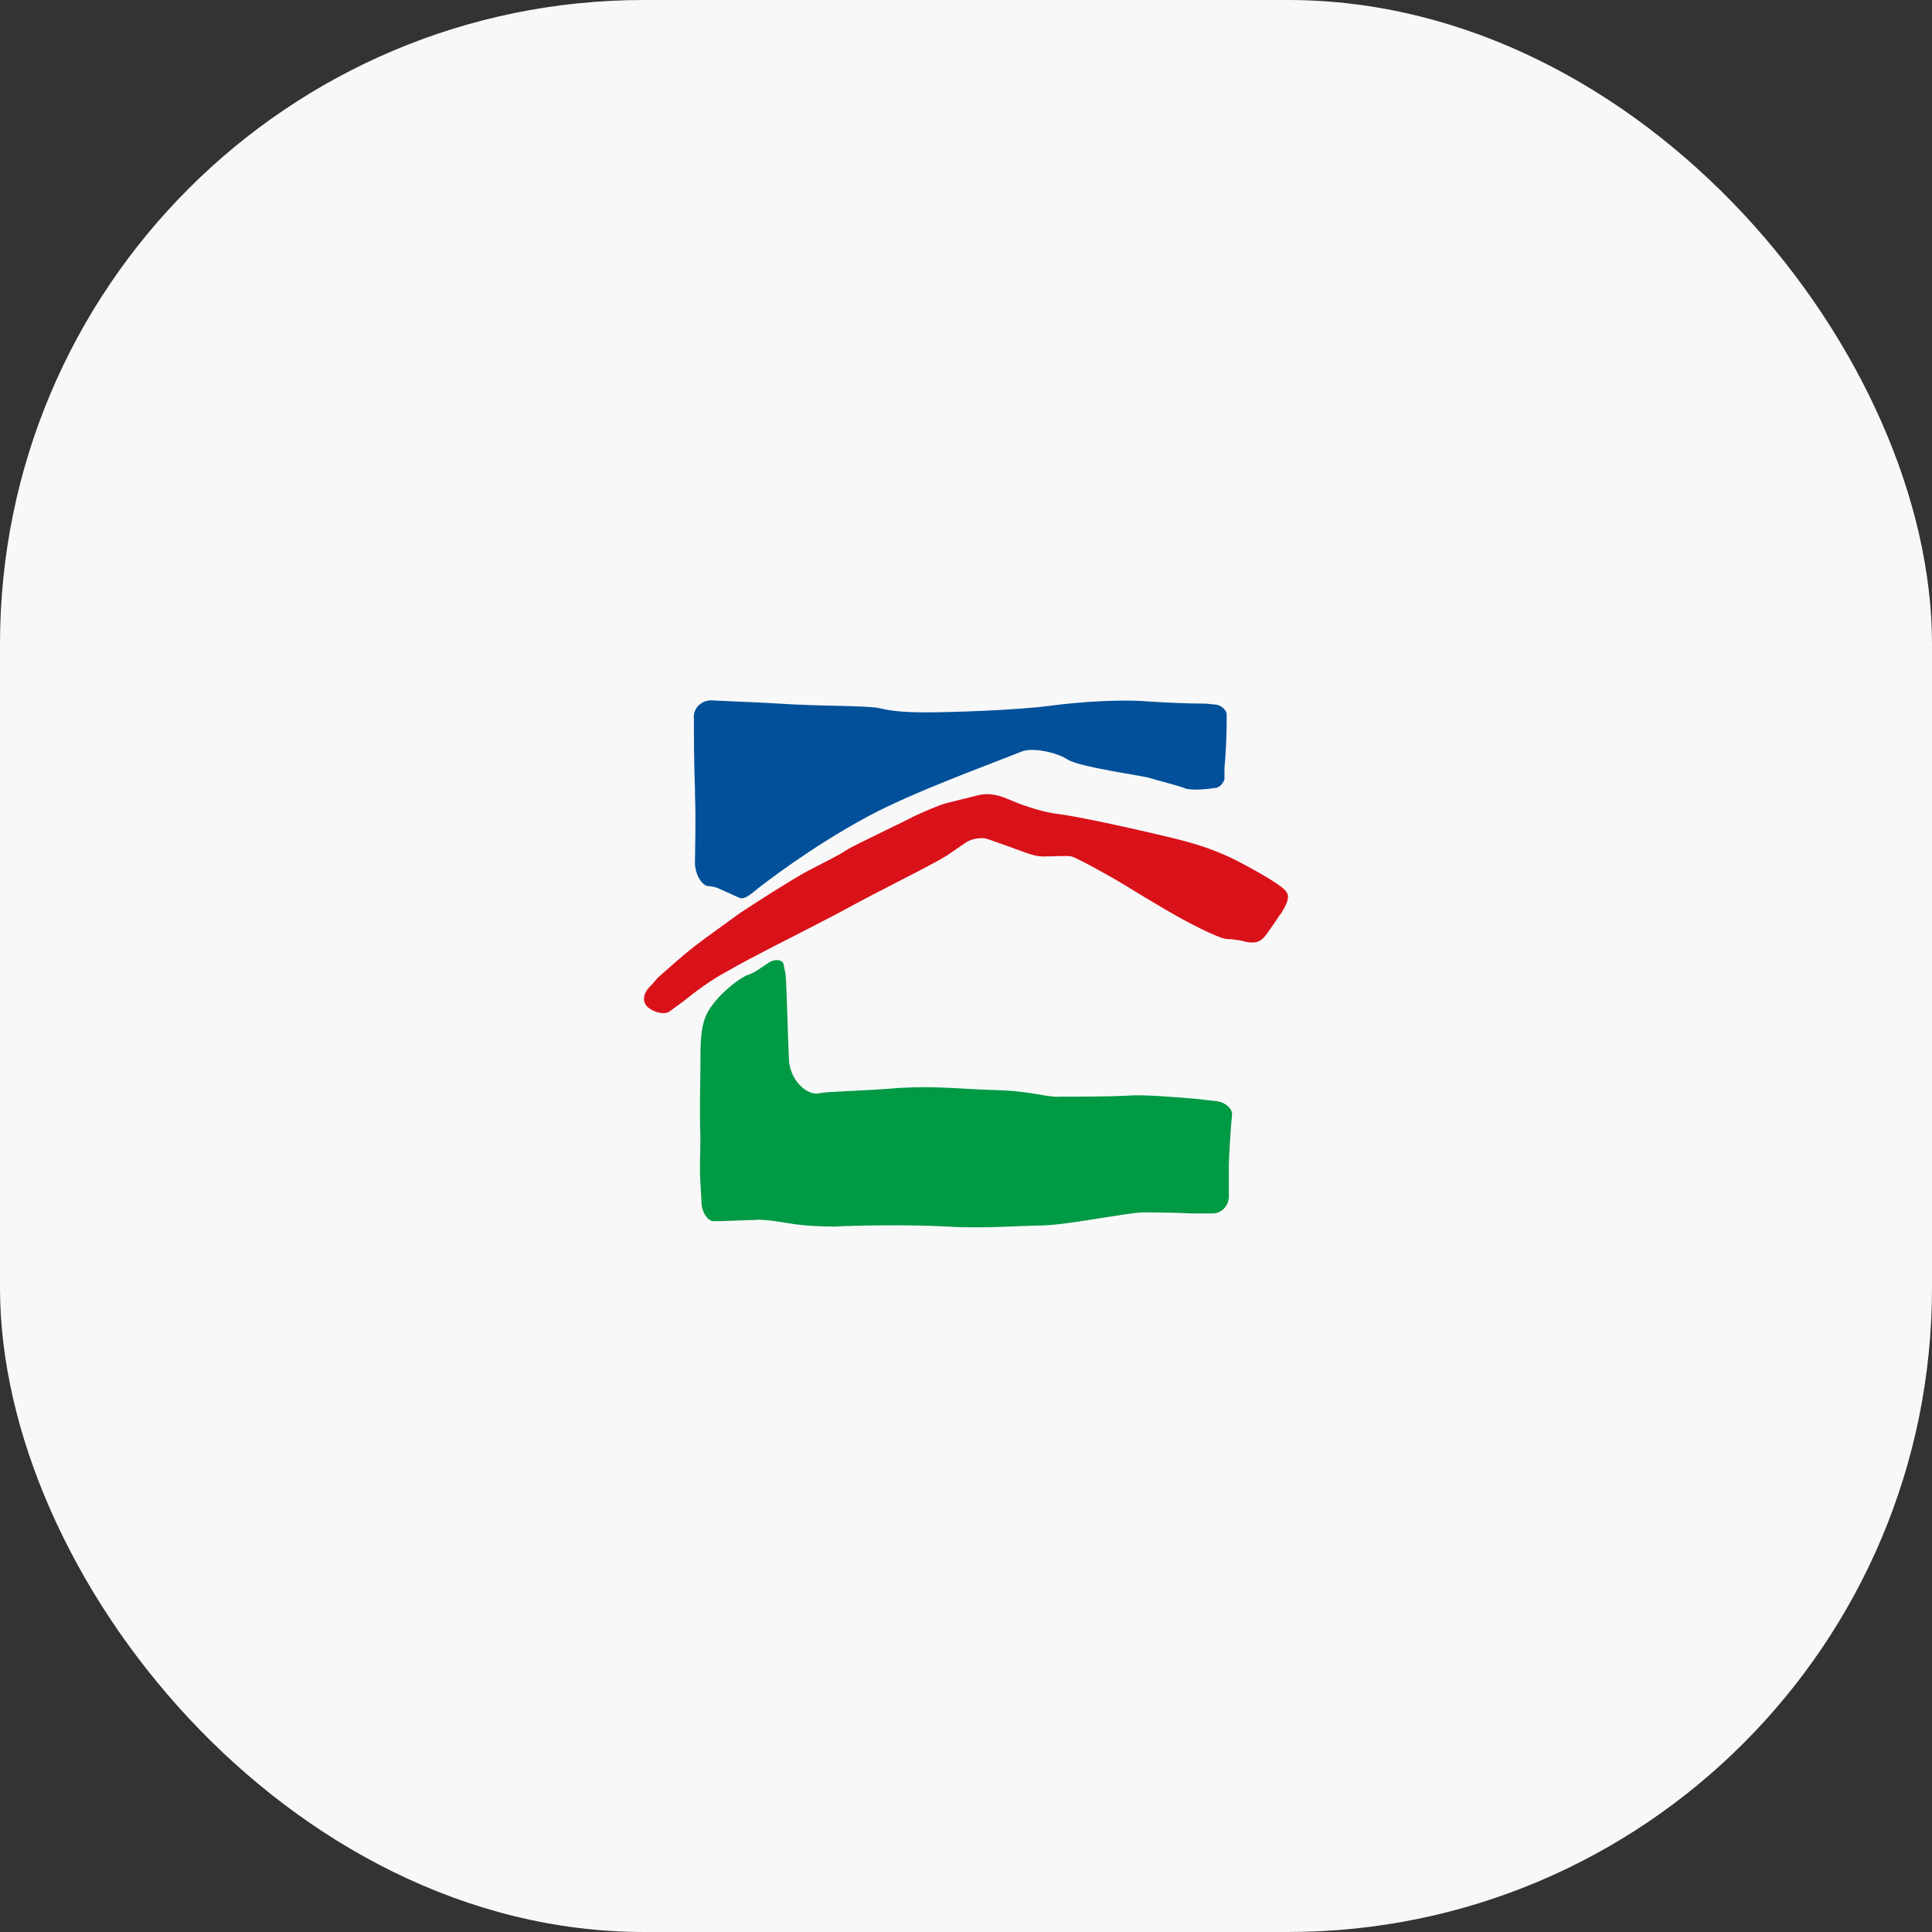 <svg width="240" height="240" viewBox="0 0 240 240" fill="none" xmlns="http://www.w3.org/2000/svg">
<rect x="0" y="0" width="240" height="240" fill="#333333" stroke="none"/>
<rect width="240" height="240" rx="80" fill="#F8F8F9"/>
<path fill-rule="evenodd" clip-rule="evenodd" d="M152.378 88.627C152.242 88.085 151.7 87.678 151.157 87.543L149.801 87.407C147.495 87.407 144.647 87.271 142.613 87.136C139.494 86.864 134.476 87.136 130.407 87.678C126.338 88.221 118.201 88.492 114.946 88.492C111.691 88.492 110.335 88.221 109.115 87.949C107.894 87.678 101.655 87.678 99.621 87.543C98.4 87.543 95.417 87.271 91.213 87.136L88.365 87C87.144 87 86.059 87.949 86.195 89.306C86.195 90.662 86.195 94.459 86.33 97.985V98.528C86.466 102.054 86.33 105.851 86.33 107.208C86.33 108.428 87.008 109.784 87.822 110.056C87.822 110.056 88.093 110.056 88.771 110.191C89.314 110.327 91.213 111.276 91.891 111.547C92.569 111.819 93.654 110.734 94.196 110.327C94.739 109.92 100.57 105.309 107.894 101.376C113.454 98.392 122.812 95.002 126.881 93.374C128.102 92.832 131.085 93.374 132.577 94.323C133.933 95.273 141.935 96.358 142.749 96.629C143.562 96.9 146.41 97.579 147.36 97.985C147.902 98.121 149.123 98.121 150.208 97.985L151.157 97.85C151.564 97.714 151.971 97.307 152.107 96.765V95.409C152.242 94.052 152.378 91.475 152.378 89.984C152.378 89.034 152.378 88.627 152.378 88.627Z" fill="#015099"/>
<path fill-rule="evenodd" clip-rule="evenodd" d="M80.906 122.397C79.821 123.346 79.685 124.567 80.635 125.245C81.584 125.923 82.805 126.059 83.347 125.516L84.839 124.431C86.331 123.211 88.365 121.719 90.128 120.77C93.654 118.735 99.215 116.023 104.368 113.31C109.522 110.462 115.489 107.614 117.659 106.258L119.829 104.766C120.507 104.224 121.864 103.952 122.677 104.224L124.983 105.037C127.288 105.851 128.373 106.394 129.594 106.394C130.815 106.394 132.578 106.258 133.12 106.394C133.663 106.529 137.46 108.564 139.901 110.055C142.342 111.547 146.275 113.988 149.395 115.48C152.514 116.972 152.243 116.565 153.192 116.701L154.141 116.837C156.04 117.379 156.583 116.972 157.261 116.158L158.21 114.802C158.617 114.26 158.888 113.717 159.159 113.446C159.838 112.361 160.244 111.412 159.838 110.869C159.566 110.191 156.718 108.564 154.955 107.614C153.192 106.665 150.751 105.309 145.597 104.088C140.579 102.868 133.663 101.376 131.357 101.104C129.052 100.833 126.339 99.748 125.39 99.341C124.44 98.934 123.084 98.392 121.457 98.799C119.829 99.206 118.744 99.477 117.659 99.748C116.574 100.019 114.811 100.833 113.591 101.376C112.37 102.054 105.996 105.037 105.182 105.58C104.233 106.258 101.927 107.343 100.164 108.292C98.401 109.242 93.926 112.09 91.891 113.446C89.857 114.938 88.094 116.158 86.331 117.515C84.568 118.871 82.669 120.634 81.72 121.448L80.906 122.397Z" fill="#D91119"/>
<path fill-rule="evenodd" clip-rule="evenodd" d="M97.316 119.685C97.044 119.142 96.231 119.142 95.552 119.549L94.332 120.363C93.79 120.77 93.111 121.041 92.704 121.177C91.348 121.855 89.043 123.754 87.958 125.652C87.008 127.28 87.008 129.585 87.008 132.298C87.008 134.874 86.873 137.18 87.008 141.384C87.008 143.147 86.873 145.046 87.008 146.945L87.144 149.386C87.144 150.471 87.822 151.556 88.5 151.692H89.314C90.128 151.692 92.704 151.556 93.654 151.556C94.603 151.42 96.366 151.692 97.994 151.963C99.621 152.234 101.655 152.37 103.69 152.37C105.724 152.234 113.319 152.098 117.659 152.37C122.134 152.641 127.152 152.234 129.593 152.234C132.17 152.098 135.154 151.556 136.917 151.285C138.68 151.013 141.121 150.607 142.071 150.607C142.613 150.607 145.461 150.607 148.174 150.742H150.615C151.835 150.742 152.785 149.657 152.649 148.301V146.267C152.649 145.724 152.649 145.453 152.649 145.046C152.649 143.961 152.785 141.791 152.92 139.892L153.056 138.401C153.056 137.723 152.242 136.909 151.022 136.773C151.022 136.773 150.886 136.773 148.58 136.502C145.461 136.231 141.664 135.959 140.308 136.095C138.002 136.231 134.069 136.231 131.899 136.231C129.865 136.366 128.508 135.553 123.762 135.417C119.015 135.281 116.438 134.874 111.691 135.146C106.945 135.553 103.012 135.553 101.655 135.824C100.299 136.095 97.994 134.196 97.994 131.348C97.858 128.5 97.722 122.533 97.587 121.041L97.316 119.685Z" fill="#009A44"/>
</svg>
